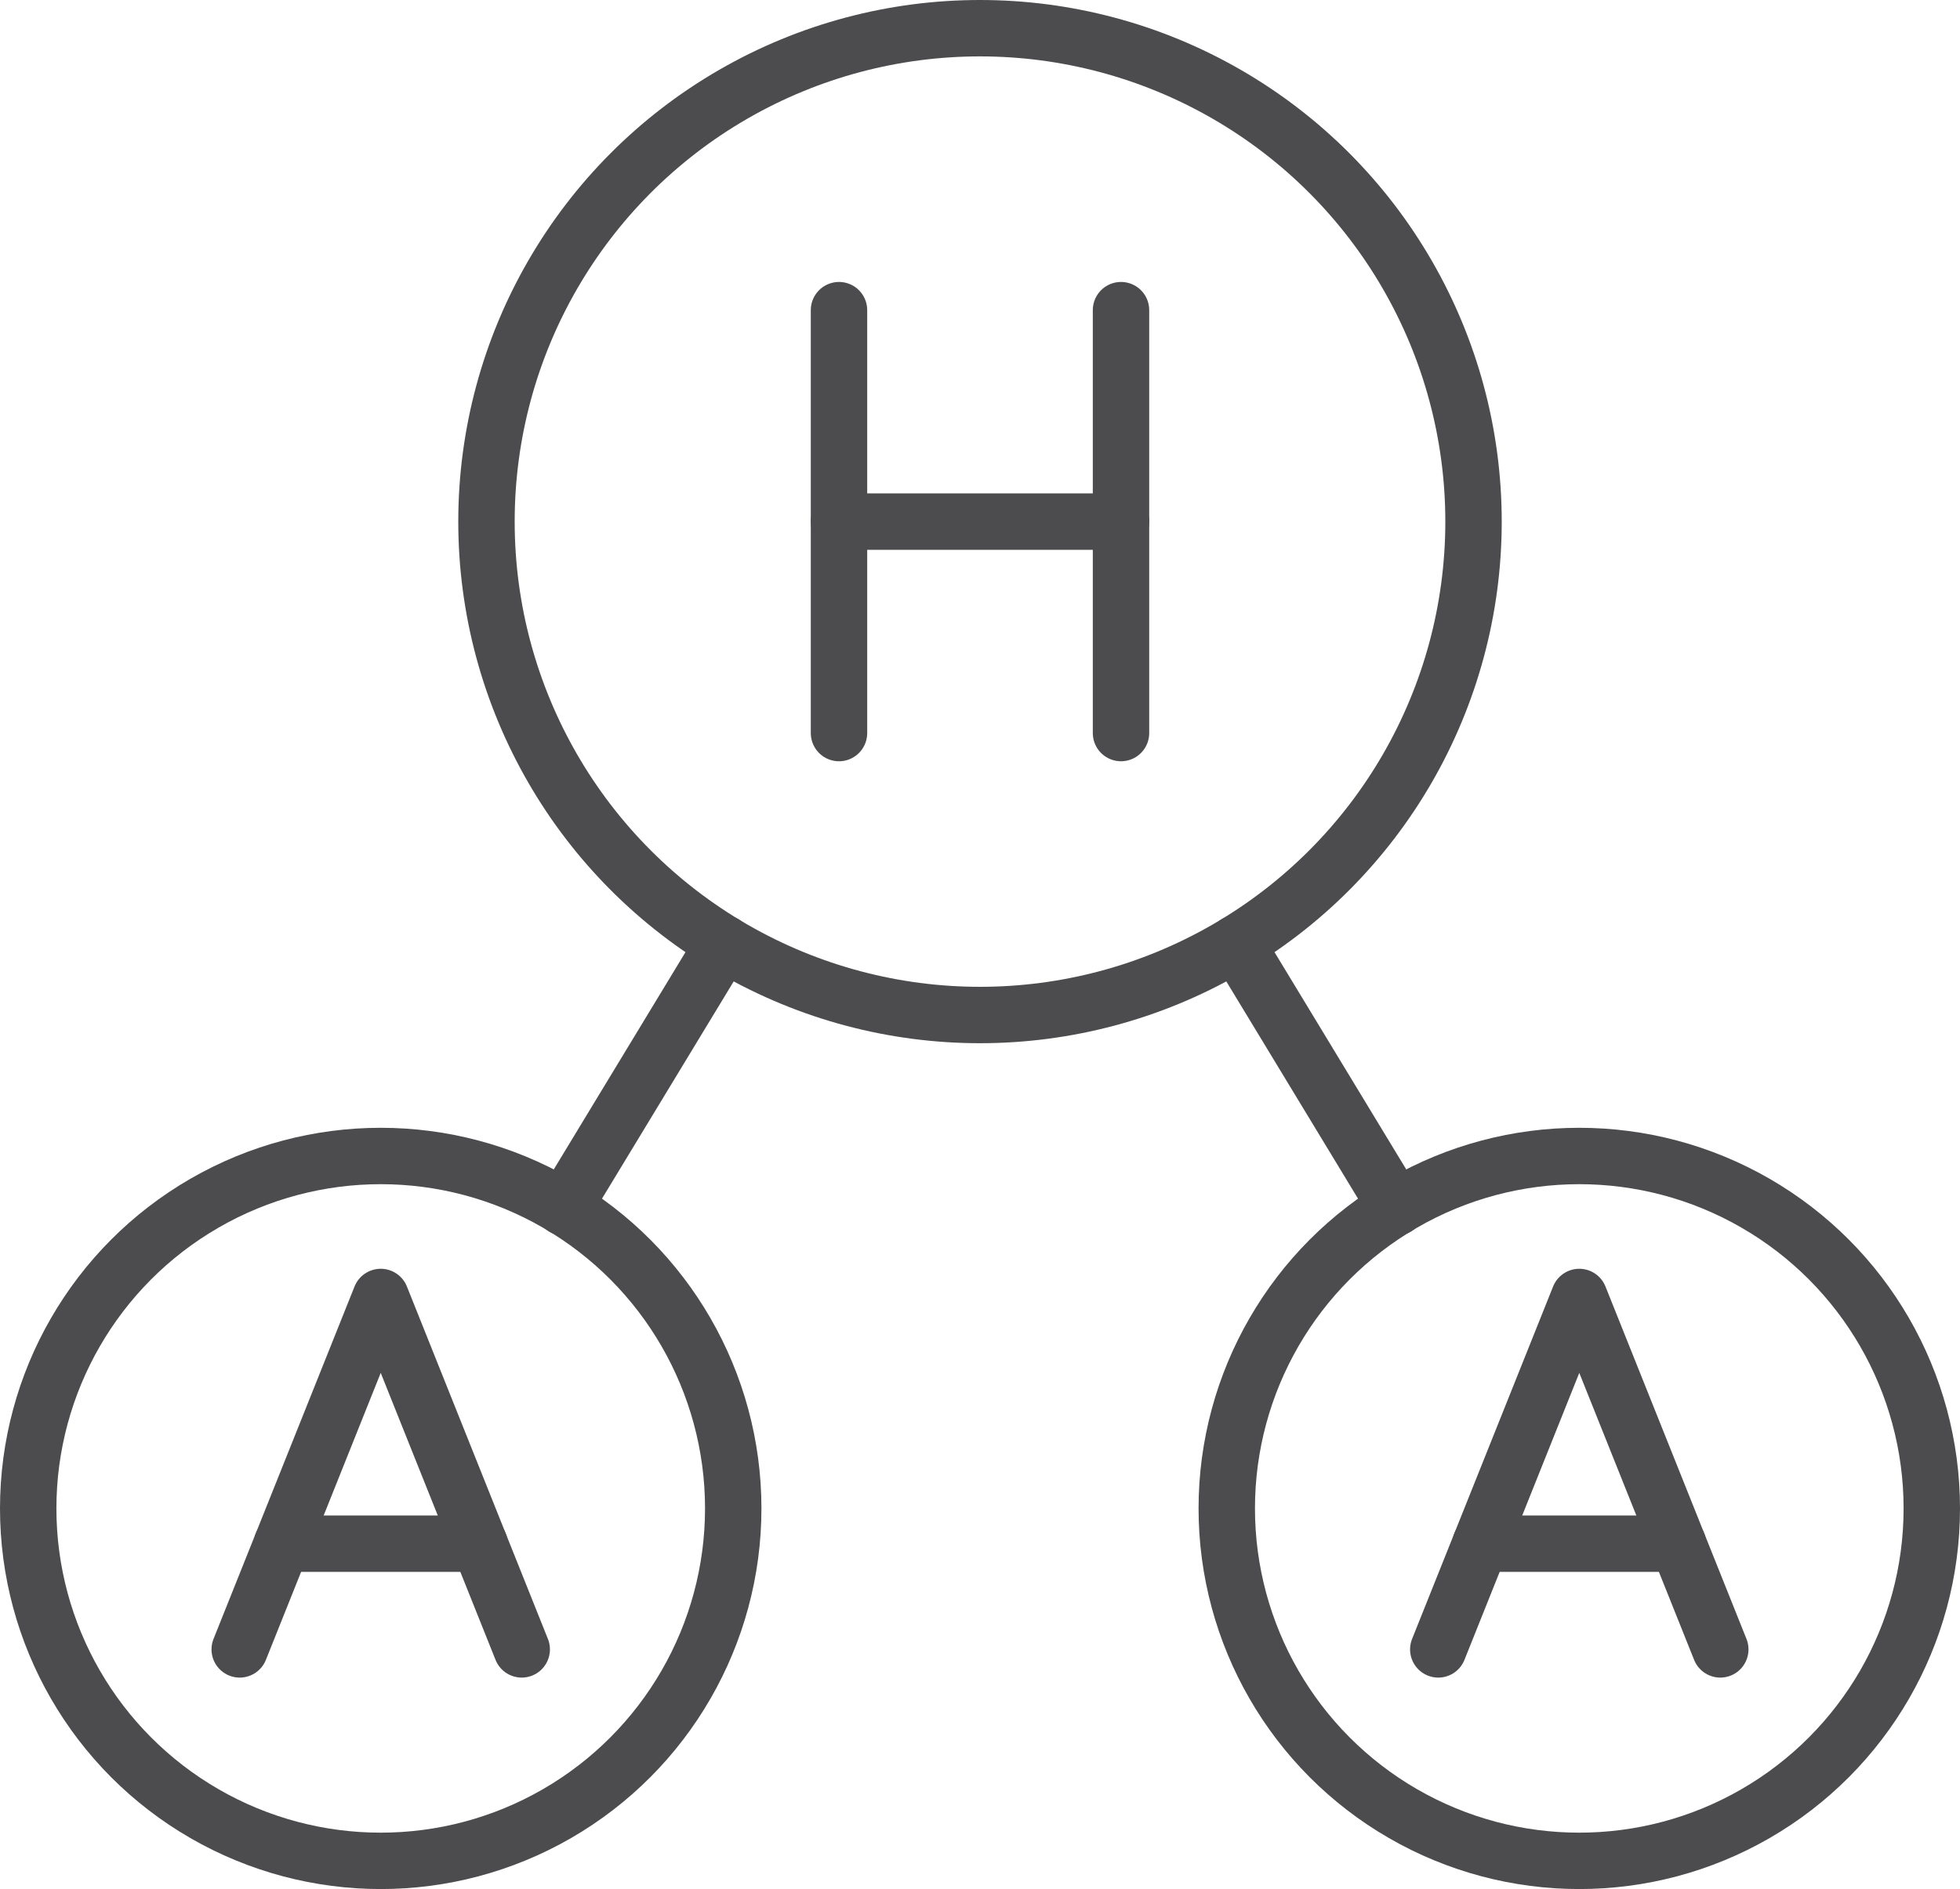 <svg xmlns="http://www.w3.org/2000/svg" viewBox="0 0 278 268"><defs><style>.cls-1{fill:none;stroke:#4c4c4e;stroke-linecap:round;stroke-linejoin:round;stroke-width:8px;}</style></defs><g id="Layer_2" data-name="Layer 2"><g id="Icons"><circle class="cls-1" cx="139" cy="74" r="70"></circle><circle class="cls-1" cx="224" cy="214" r="50"></circle><circle class="cls-1" cx="54" cy="214" r="50"></circle><polyline class="cls-1" points="102.7 133.85 102.65 133.85 79.95 171.3"></polyline><polyline class="cls-1" points="198.05 171.3 175.35 133.85 175.3 133.85"></polyline><line class="cls-1" x1="159" y1="44" x2="159" y2="104"></line><line class="cls-1" x1="119" y1="44" x2="119" y2="104"></line><line class="cls-1" x1="159" y1="74" x2="119" y2="74"></line><polyline class="cls-1" points="204 234 224 184 244 234"></polyline><line class="cls-1" x1="238" y1="219" x2="210" y2="219"></line><polyline class="cls-1" points="34 234 54 184 74 234"></polyline><line class="cls-1" x1="68" y1="219" x2="40" y2="219"></line></g></g></svg>